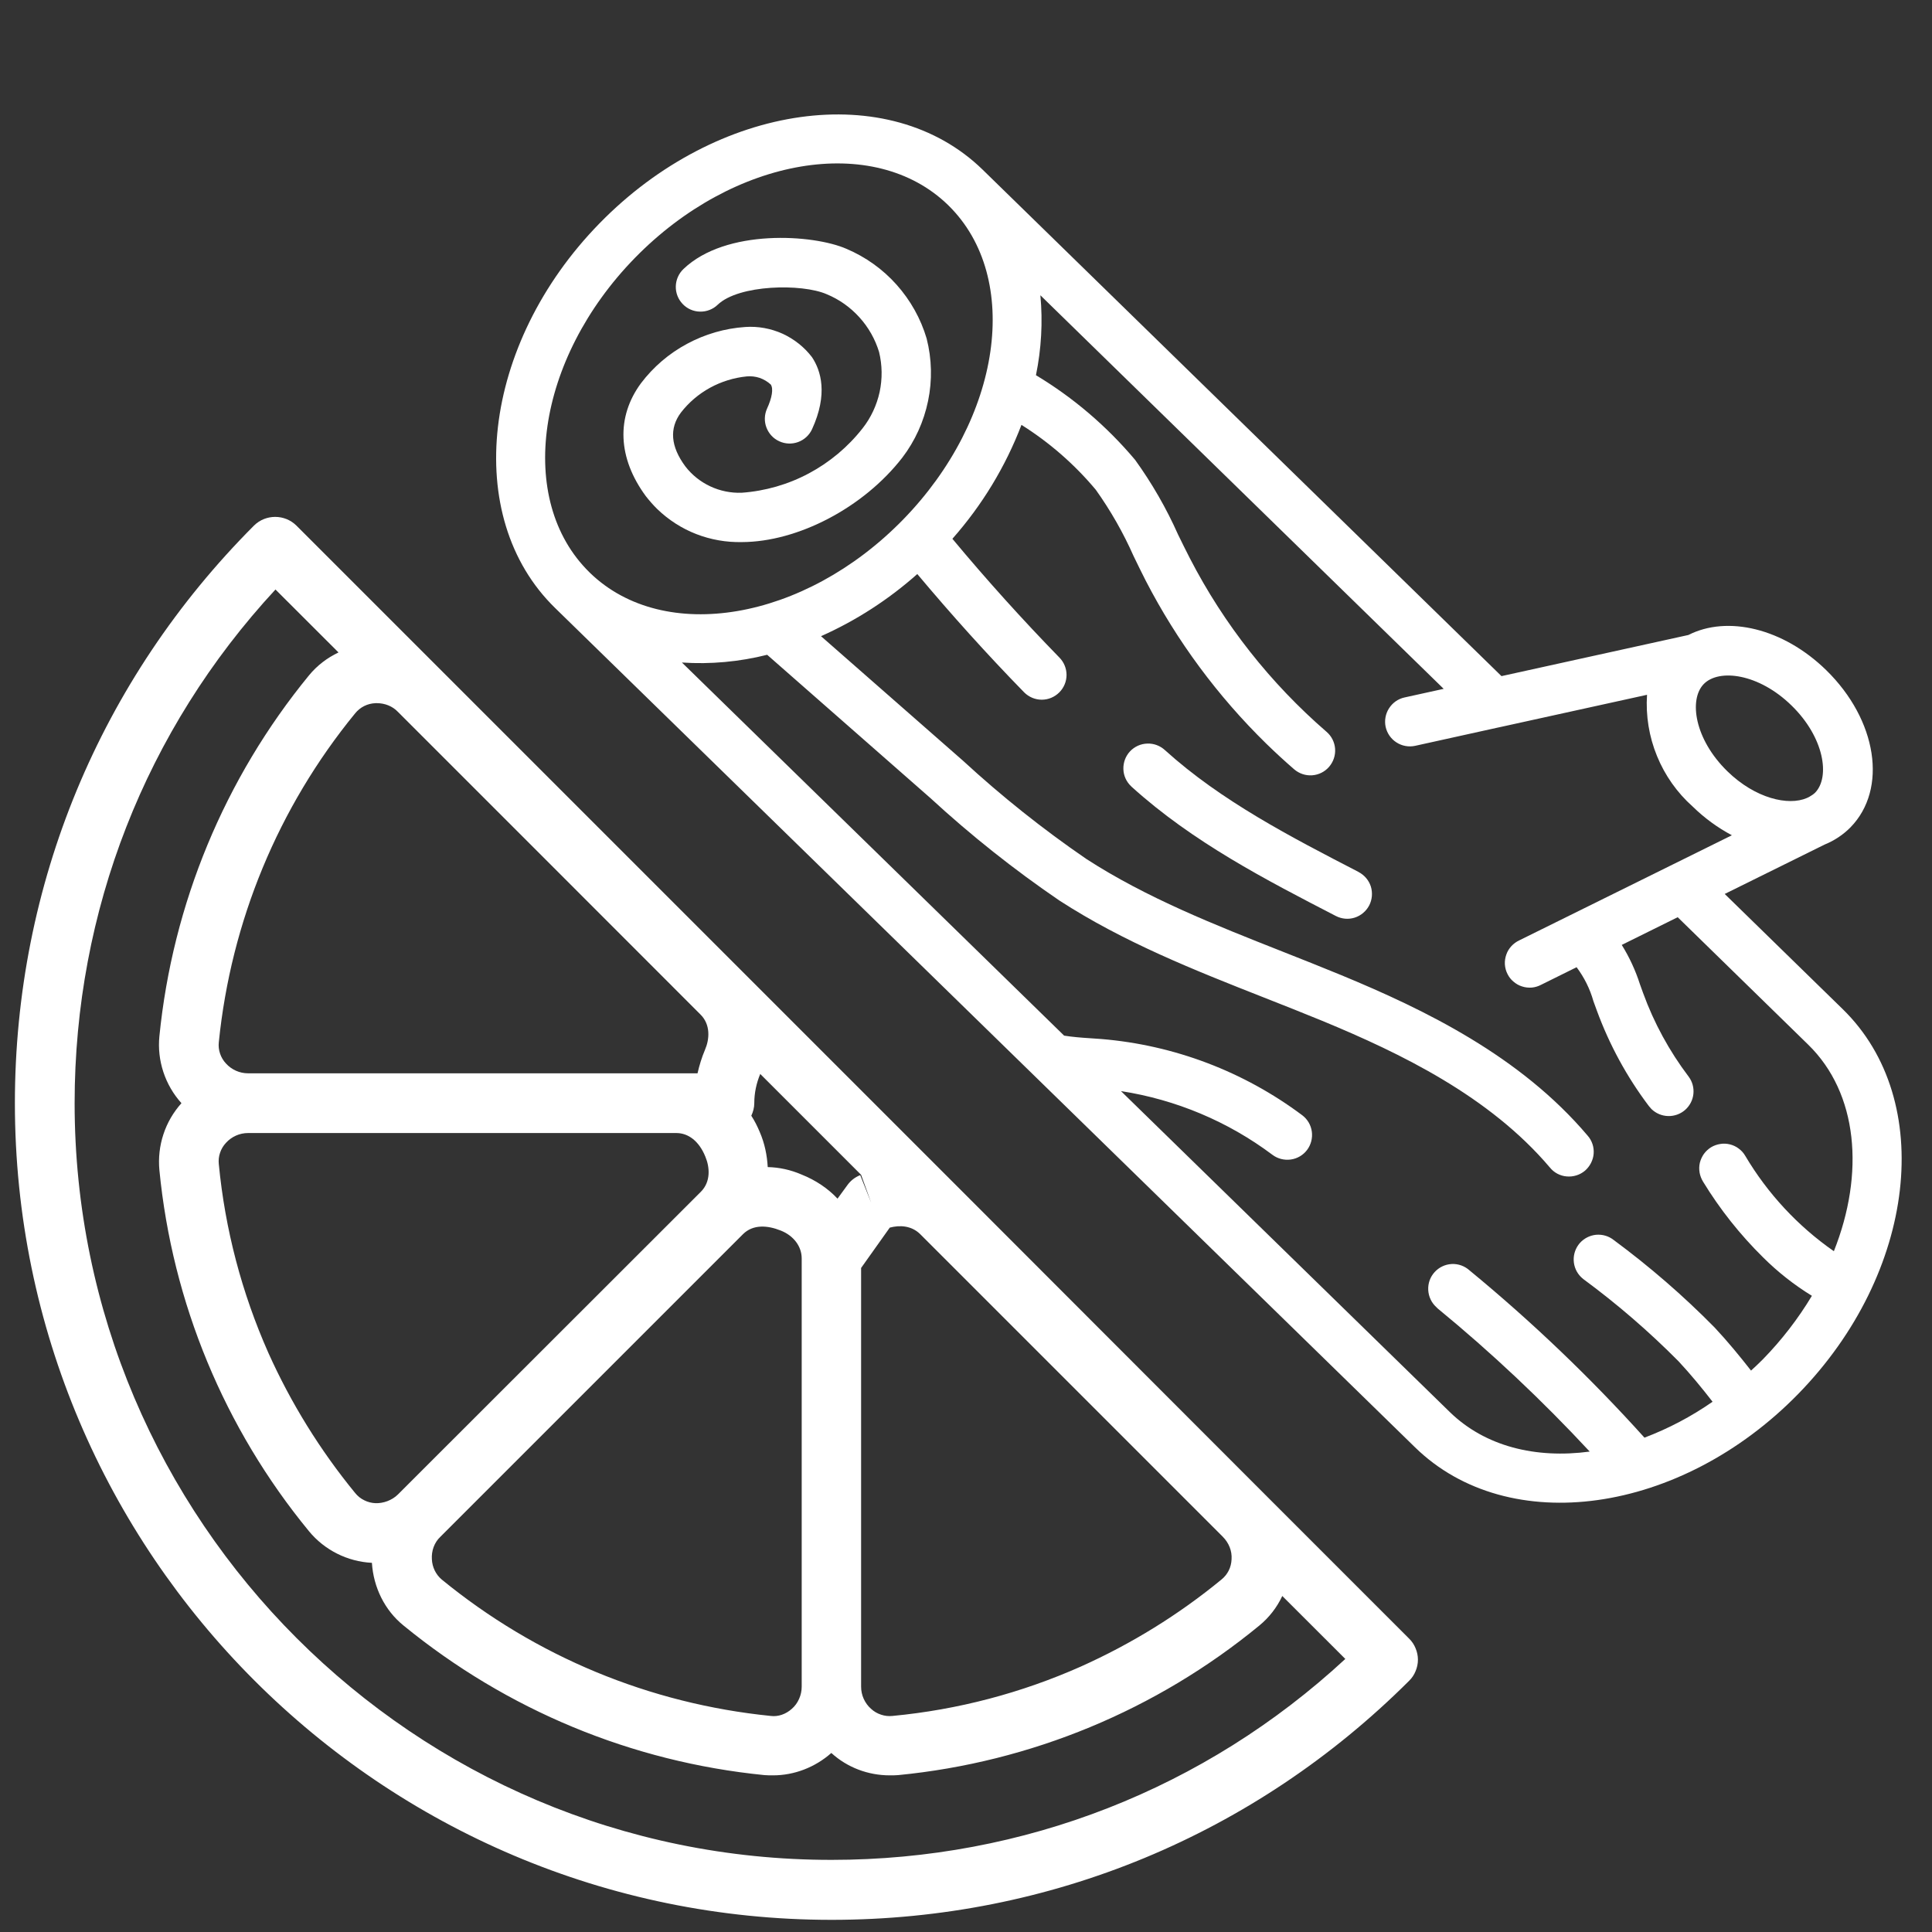<svg width="24" height="24" viewBox="0 0 24 24" fill="none" xmlns="http://www.w3.org/2000/svg">
<rect x="0" y="0" width="24" height="24" fill="#333333" stroke="none"/>
<g clip-path="url(#clip0_1280_676)">
<g clip-path="url(#clip1_1280_676)">
<path d="M10.33 23.849C13.041 23.849 15.588 22.792 17.505 20.879C17.54 20.845 17.567 20.804 17.585 20.759C17.604 20.714 17.614 20.666 17.614 20.617C17.614 20.569 17.604 20.521 17.585 20.476C17.567 20.431 17.54 20.39 17.505 20.356L15.718 18.569L11.958 14.805L9.233 12.08L5.469 8.316L3.682 6.529C3.537 6.385 3.3 6.385 3.155 6.529C1.242 8.446 0.185 10.993 0.185 13.704C0.185 19.299 4.735 23.849 10.33 23.849ZM15.299 19.37C15.295 19.47 15.251 19.559 15.173 19.622C14.643 20.058 14.056 20.42 13.43 20.701C12.688 21.031 11.899 21.239 11.087 21.316C11.038 21.321 10.99 21.316 10.944 21.3C10.898 21.285 10.855 21.26 10.82 21.227C10.781 21.193 10.751 21.151 10.729 21.103C10.708 21.056 10.697 21.005 10.697 20.953V15.751L11.053 15.25C11.176 15.217 11.32 15.224 11.428 15.328L15.188 19.088C15.266 19.166 15.306 19.266 15.299 19.37ZM4.665 8.735H4.683C4.779 8.735 4.876 8.772 4.943 8.843L6.823 10.723L8.702 12.603C8.829 12.729 8.814 12.911 8.758 13.04C8.717 13.137 8.688 13.233 8.665 13.333H3.081C3.029 13.333 2.978 13.322 2.931 13.301C2.884 13.28 2.841 13.249 2.807 13.211C2.774 13.176 2.749 13.134 2.734 13.089C2.718 13.043 2.713 12.995 2.718 12.948C2.87 11.446 3.456 10.029 4.412 8.861C4.475 8.784 4.564 8.739 4.665 8.735ZM2.807 14.197C2.841 14.159 2.884 14.128 2.931 14.107C2.978 14.086 3.029 14.075 3.081 14.075H8.402C8.55 14.075 8.684 14.175 8.762 14.368C8.817 14.498 8.832 14.679 8.706 14.805L4.943 18.565C4.868 18.639 4.761 18.676 4.665 18.673C4.616 18.671 4.568 18.659 4.525 18.637C4.481 18.616 4.443 18.585 4.412 18.547C3.977 18.016 3.614 17.43 3.333 16.804C3.003 16.059 2.796 15.273 2.718 14.46C2.713 14.413 2.718 14.364 2.734 14.319C2.749 14.274 2.774 14.232 2.807 14.197ZM5.469 19.092L9.229 15.332C9.355 15.206 9.537 15.221 9.7 15.287C9.859 15.35 9.959 15.484 9.959 15.632V20.953C9.959 21.005 9.948 21.056 9.927 21.103C9.906 21.151 9.876 21.193 9.837 21.227C9.763 21.294 9.667 21.328 9.574 21.316C8.068 21.164 6.656 20.578 5.488 19.622C5.451 19.591 5.421 19.552 5.4 19.509C5.379 19.465 5.367 19.418 5.365 19.37C5.358 19.266 5.395 19.162 5.469 19.092ZM10.823 14.943L10.686 14.598C10.62 14.624 10.564 14.668 10.523 14.727L10.404 14.89C10.286 14.764 10.134 14.661 9.956 14.59C9.819 14.531 9.678 14.501 9.537 14.498C9.529 14.353 9.5 14.205 9.437 14.06C9.407 13.989 9.374 13.923 9.333 13.86C9.355 13.812 9.37 13.76 9.37 13.704C9.37 13.578 9.396 13.456 9.444 13.341L10.697 14.594L10.823 14.943ZM3.422 7.323L4.205 8.105C4.064 8.172 3.938 8.268 3.838 8.39C2.79 9.669 2.144 11.229 1.98 12.873C1.95 13.174 2.05 13.478 2.254 13.704C2.154 13.816 2.077 13.947 2.03 14.091C1.983 14.233 1.966 14.385 1.98 14.535C2.14 16.181 2.787 17.743 3.838 19.021C4.03 19.255 4.316 19.399 4.62 19.414C4.639 19.718 4.779 20.004 5.013 20.193C6.296 21.242 7.846 21.887 9.496 22.051C9.533 22.054 9.566 22.054 9.604 22.054C9.867 22.054 10.126 21.954 10.327 21.776C10.527 21.958 10.786 22.054 11.053 22.054C11.087 22.054 11.124 22.054 11.157 22.051C12.804 21.891 14.366 21.244 15.644 20.193C15.766 20.093 15.863 19.967 15.929 19.826L16.712 20.608C14.969 22.221 12.718 23.104 10.33 23.104C5.147 23.107 0.927 18.888 0.927 13.704C0.927 11.316 1.809 9.065 3.422 7.323Z" fill="white"/>
</g>
<path d="M22.892 12.537L21.425 11.105L22.667 10.491C22.788 10.442 22.897 10.369 22.988 10.277C23.452 9.801 23.319 8.943 22.685 8.324C22.151 7.803 21.457 7.642 20.974 7.888L18.652 8.399L12.208 2.109C11.047 0.976 8.911 1.275 7.446 2.776C5.981 4.276 5.734 6.419 6.895 7.552L17.579 17.98C18.74 19.113 20.876 18.814 22.34 17.314C23.805 15.813 24.052 13.67 22.892 12.537ZM22.255 8.764C22.663 9.161 22.736 9.654 22.548 9.847C22.527 9.867 22.503 9.883 22.478 9.897L22.446 9.913C22.216 10.013 21.806 9.92 21.458 9.581C21.05 9.183 20.977 8.69 21.165 8.497C21.354 8.304 21.848 8.366 22.255 8.764ZM7.886 3.205C9.113 1.948 10.858 1.653 11.777 2.547L11.784 2.554C12.696 3.452 12.443 5.2 11.217 6.456C9.992 7.711 8.252 8.006 7.332 7.119L7.322 7.109C6.407 6.212 6.659 4.462 7.886 3.205ZM18.009 17.54L13.925 13.554C14.608 13.66 15.254 13.931 15.806 14.345C15.871 14.394 15.953 14.415 16.034 14.404C16.115 14.393 16.188 14.35 16.237 14.285C16.286 14.22 16.307 14.137 16.296 14.057C16.285 13.976 16.242 13.903 16.177 13.854C15.45 13.31 14.585 12.982 13.681 12.907C13.633 12.903 13.585 12.9 13.537 12.897C13.425 12.89 13.32 12.881 13.219 12.865L8.471 8.23C8.827 8.254 9.184 8.221 9.53 8.134L11.559 9.915C12.061 10.377 12.596 10.802 13.159 11.186C13.956 11.703 14.843 12.054 15.702 12.392C15.944 12.487 16.186 12.583 16.425 12.681C17.402 13.085 18.503 13.618 19.253 14.503C19.279 14.535 19.31 14.561 19.346 14.58C19.382 14.599 19.422 14.611 19.462 14.614C19.503 14.618 19.544 14.613 19.583 14.601C19.622 14.589 19.658 14.569 19.689 14.543C19.72 14.516 19.745 14.484 19.764 14.447C19.782 14.411 19.794 14.372 19.797 14.331C19.8 14.29 19.795 14.249 19.782 14.211C19.769 14.172 19.748 14.136 19.721 14.106C18.886 13.12 17.705 12.545 16.66 12.113C16.416 12.013 16.172 11.915 15.927 11.819C15.097 11.491 14.239 11.153 13.493 10.669C12.955 10.3 12.444 9.893 11.964 9.451L10.199 7.903C10.635 7.709 11.038 7.448 11.395 7.131C11.817 7.634 12.26 8.127 12.718 8.596L12.724 8.602C12.781 8.659 12.86 8.692 12.941 8.692C13.023 8.692 13.101 8.659 13.159 8.601C13.216 8.544 13.249 8.466 13.249 8.384C13.249 8.303 13.216 8.224 13.159 8.167C12.699 7.695 12.253 7.2 11.831 6.693C12.199 6.277 12.49 5.798 12.689 5.278C13.037 5.497 13.349 5.769 13.613 6.085C13.796 6.342 13.953 6.617 14.081 6.906C14.131 7.009 14.181 7.112 14.233 7.214C14.621 7.965 15.127 8.648 15.731 9.239C15.844 9.349 15.959 9.455 16.077 9.557C16.139 9.61 16.219 9.637 16.301 9.631C16.382 9.625 16.458 9.587 16.511 9.525C16.564 9.463 16.591 9.383 16.585 9.301C16.579 9.22 16.541 9.144 16.479 9.091C15.781 8.487 15.204 7.755 14.781 6.935C14.731 6.837 14.682 6.739 14.634 6.64C14.489 6.314 14.31 6.003 14.101 5.713C13.751 5.297 13.335 4.941 12.869 4.661C12.936 4.334 12.955 4 12.924 3.668L17.934 8.557L17.448 8.664C17.368 8.681 17.299 8.73 17.255 8.799C17.211 8.867 17.196 8.951 17.213 9.03C17.231 9.11 17.279 9.179 17.348 9.223C17.416 9.267 17.5 9.282 17.579 9.265L18.612 9.037C18.617 9.036 18.622 9.035 18.627 9.034L20.46 8.631C20.443 8.89 20.485 9.151 20.584 9.392C20.682 9.632 20.834 9.848 21.029 10.021C21.173 10.162 21.336 10.281 21.514 10.376L18.874 11.681C18.837 11.698 18.803 11.723 18.775 11.753C18.747 11.784 18.725 11.819 18.712 11.858C18.698 11.897 18.692 11.938 18.694 11.979C18.697 12.021 18.707 12.061 18.726 12.098C18.744 12.135 18.769 12.168 18.801 12.194C18.832 12.221 18.868 12.242 18.908 12.254C18.947 12.267 18.988 12.271 19.029 12.268C19.07 12.264 19.11 12.252 19.147 12.232L19.585 12.015C19.68 12.142 19.751 12.284 19.794 12.437L19.836 12.552C19.992 12.978 20.21 13.379 20.483 13.74C20.493 13.753 20.504 13.765 20.515 13.777C20.571 13.831 20.644 13.862 20.722 13.864C20.799 13.866 20.875 13.839 20.933 13.788C20.991 13.737 21.028 13.666 21.036 13.589C21.044 13.512 21.023 13.435 20.976 13.373C20.737 13.057 20.546 12.707 20.411 12.335L20.372 12.227C20.317 12.055 20.241 11.891 20.146 11.738L20.841 11.394L22.462 12.977C23.081 13.581 23.166 14.575 22.781 15.543C22.334 15.232 21.958 14.827 21.68 14.358C21.66 14.323 21.632 14.292 21.599 14.268C21.567 14.243 21.529 14.226 21.49 14.216C21.45 14.206 21.409 14.204 21.369 14.211C21.329 14.217 21.29 14.231 21.255 14.252C21.22 14.274 21.19 14.302 21.166 14.335C21.143 14.368 21.126 14.405 21.116 14.445C21.107 14.485 21.106 14.526 21.113 14.566C21.12 14.606 21.135 14.645 21.156 14.679C21.365 15.022 21.616 15.338 21.902 15.62C22.085 15.802 22.288 15.962 22.508 16.097C22.337 16.382 22.133 16.646 21.901 16.884C21.852 16.934 21.802 16.98 21.752 17.026C21.615 16.851 21.463 16.665 21.299 16.49C20.91 16.095 20.49 15.732 20.045 15.403C19.983 15.354 19.905 15.332 19.826 15.339C19.748 15.347 19.676 15.384 19.624 15.443C19.573 15.502 19.546 15.579 19.549 15.657C19.552 15.736 19.585 15.81 19.641 15.865C19.649 15.873 19.658 15.881 19.667 15.888C20.088 16.198 20.483 16.539 20.851 16.91C21.001 17.071 21.145 17.246 21.274 17.413C21.011 17.596 20.727 17.746 20.428 17.859C19.756 17.113 19.03 16.419 18.256 15.782C18.195 15.727 18.116 15.698 18.034 15.702C17.953 15.706 17.876 15.742 17.821 15.803C17.766 15.863 17.738 15.943 17.742 16.024C17.746 16.106 17.782 16.183 17.842 16.237L17.859 16.254C18.528 16.803 19.159 17.398 19.748 18.032C19.078 18.122 18.449 17.969 18.009 17.54Z" fill="white"/>
<path d="M16.877 10.832C16.039 10.399 15.172 9.952 14.473 9.32C14.413 9.264 14.334 9.234 14.253 9.237C14.171 9.239 14.094 9.274 14.038 9.333C13.982 9.393 13.953 9.472 13.955 9.553C13.957 9.635 13.992 9.712 14.052 9.768L14.06 9.776C14.819 10.462 15.722 10.928 16.595 11.379C16.667 11.416 16.752 11.424 16.829 11.399C16.907 11.374 16.971 11.319 17.009 11.247C17.046 11.175 17.053 11.09 17.029 11.012C17.004 10.935 16.949 10.87 16.877 10.833L16.877 10.832ZM8.165 6.324C8.304 6.458 8.468 6.564 8.648 6.634C8.828 6.704 9.021 6.738 9.214 6.734C9.91 6.733 10.727 6.306 11.208 5.686C11.367 5.478 11.476 5.237 11.529 4.98C11.582 4.724 11.576 4.459 11.511 4.205C11.438 3.958 11.31 3.73 11.138 3.537C10.966 3.344 10.753 3.192 10.515 3.091C10.104 2.911 9.016 2.837 8.49 3.342C8.431 3.398 8.397 3.476 8.395 3.557C8.393 3.639 8.424 3.718 8.481 3.777C8.537 3.836 8.615 3.87 8.696 3.871C8.778 3.873 8.857 3.842 8.915 3.786C9.177 3.534 9.962 3.52 10.27 3.655C10.425 3.719 10.563 3.817 10.675 3.941C10.788 4.065 10.871 4.212 10.92 4.372C10.96 4.535 10.962 4.706 10.927 4.87C10.891 5.034 10.819 5.189 10.715 5.321C10.534 5.552 10.307 5.742 10.049 5.88C9.791 6.018 9.506 6.1 9.214 6.121C9.08 6.126 8.946 6.099 8.824 6.042C8.702 5.985 8.595 5.9 8.513 5.793C8.331 5.547 8.312 5.322 8.458 5.126C8.556 4.999 8.68 4.894 8.82 4.817C8.961 4.74 9.116 4.692 9.275 4.676C9.33 4.671 9.384 4.677 9.436 4.694C9.487 4.712 9.535 4.74 9.575 4.777C9.609 4.828 9.591 4.94 9.528 5.077C9.495 5.151 9.492 5.235 9.521 5.311C9.55 5.387 9.607 5.449 9.681 5.482C9.755 5.516 9.839 5.519 9.915 5.491C9.991 5.463 10.053 5.406 10.087 5.333C10.288 4.895 10.198 4.604 10.087 4.437C9.991 4.311 9.864 4.211 9.72 4.145C9.575 4.08 9.416 4.051 9.258 4.062C9.004 4.079 8.758 4.151 8.535 4.271C8.311 4.391 8.116 4.558 7.963 4.76C7.653 5.18 7.673 5.689 8.023 6.164C8.067 6.22 8.114 6.274 8.165 6.324Z" fill="white"/>
</g>
<defs>
<clipPath id="clip0_1280_676">
<rect width="24" height="24" fill="white"/>
</clipPath>
<clipPath id="clip1_1280_676">
<rect width="17.798" height="17.798" fill="white" transform="translate(0 6.236)"/>
</clipPath>
</defs>
</svg>
